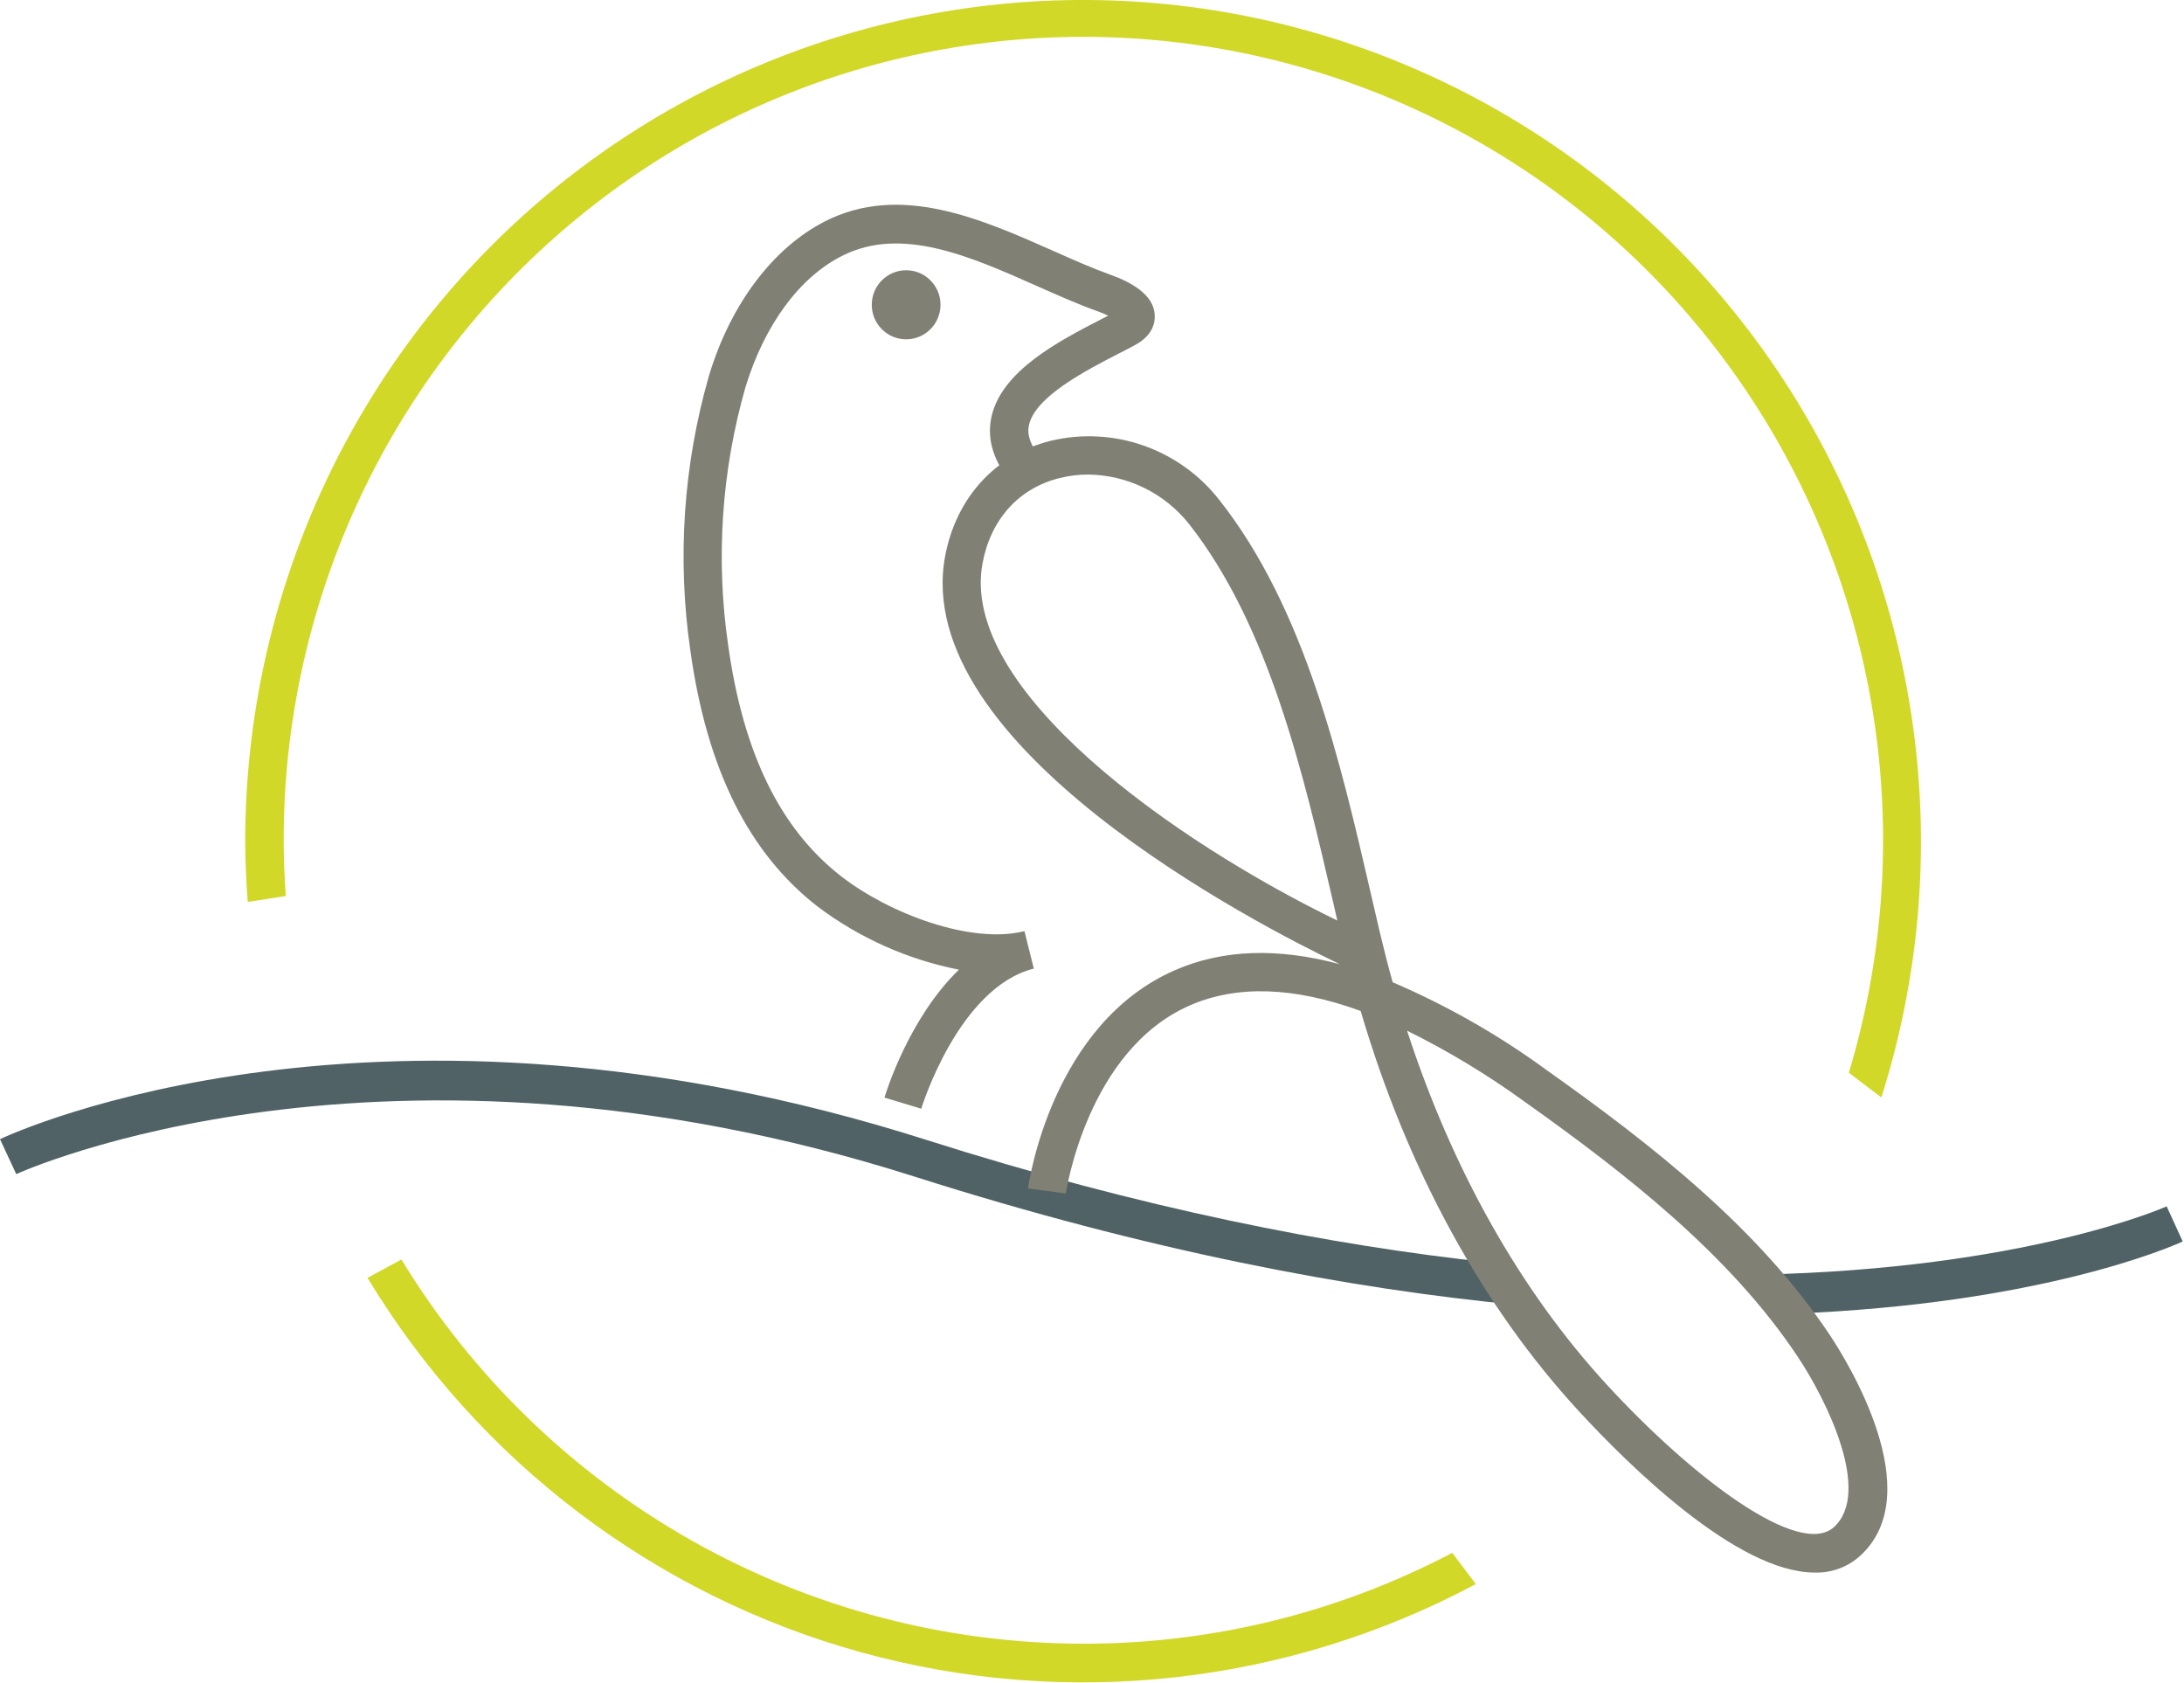 <svg width="61" height="47" viewBox="0 0 61 47" fill="none" xmlns="http://www.w3.org/2000/svg">
<path d="M7.923 23.464C7.922 20.241 8.614 17.055 9.95 14.124C11.286 11.193 13.235 8.586 15.665 6.48C18.094 4.374 20.947 2.818 24.029 1.919C27.112 1.02 30.351 0.799 33.526 1.27C36.701 1.742 39.737 2.895 42.429 4.651C45.12 6.407 47.403 8.725 49.122 11.447C50.841 14.169 51.956 17.232 52.39 20.425C52.824 23.619 52.568 26.869 51.639 29.955L52.547 30.644C53.573 27.414 53.891 23.999 53.478 20.634C53.066 17.269 51.934 14.033 50.16 11.149C48.385 8.265 46.01 5.8 43.198 3.925C40.386 2.049 37.203 0.806 33.868 0.282C30.533 -0.242 27.124 -0.035 23.876 0.889C20.628 1.812 17.617 3.431 15.05 5.633C12.484 7.835 10.422 10.569 9.006 13.647C7.59 16.725 6.854 20.074 6.849 23.464C6.849 24.043 6.877 24.615 6.919 25.184L7.983 25.019C7.947 24.505 7.923 23.987 7.923 23.464Z" fill="#D2D827"/>
<path d="M30.259 45.897C26.435 45.895 22.676 44.908 19.341 43.029C16.006 41.15 13.207 38.444 11.211 35.168L10.265 35.682C13.363 40.807 18.295 44.547 24.05 46.137C29.806 47.727 35.949 47.045 41.22 44.232L40.562 43.36C37.383 45.03 33.847 45.901 30.259 45.897Z" fill="#D2D827"/>
<path d="M25.731 30.959L24.703 30.648C24.739 30.529 25.377 28.438 26.783 27.076C25.354 26.795 24.006 26.193 22.84 25.317C20.908 23.816 19.744 21.476 19.282 18.165C18.909 15.599 19.086 12.983 19.802 10.491C20.402 8.496 21.588 6.925 23.036 6.184C25.141 5.105 27.413 6.116 29.419 7.006C29.987 7.259 30.523 7.496 31.019 7.673C31.557 7.864 32.219 8.211 32.251 8.784C32.267 8.985 32.215 9.362 31.691 9.641C31.561 9.712 31.417 9.786 31.263 9.864C30.321 10.348 28.899 11.082 28.737 11.883C28.717 11.984 28.655 12.285 29.069 12.787L28.249 13.48C27.753 12.89 27.563 12.275 27.685 11.672C27.949 10.361 29.581 9.521 30.773 8.906L30.951 8.816C30.858 8.769 30.762 8.728 30.663 8.693C30.121 8.502 29.567 8.255 28.979 7.994C27.105 7.162 25.179 6.301 23.518 7.146C22.318 7.749 21.346 9.091 20.822 10.809C20.152 13.15 19.987 15.608 20.338 18.018C20.76 21.032 21.792 23.145 23.492 24.467C24.839 25.513 27.125 26.375 28.613 26L28.875 27.046C26.773 27.575 25.741 30.925 25.731 30.959Z" fill="#808174"/>
<path d="M25.867 31.827C10.591 26.968 0.424 31.608 0 31.809L0.454 32.785C0.554 32.739 10.691 28.131 25.543 32.854C32.067 34.929 37.694 35.989 42.426 36.441C42.158 36.054 41.898 35.658 41.652 35.256C37.166 34.776 31.897 33.744 25.867 31.827Z" fill="#506266"/>
<path d="M60.964 34.666L60.516 33.685C60.448 33.715 56.578 35.431 49.115 35.592C49.431 35.945 49.732 36.309 50.017 36.683C57.024 36.417 60.694 34.79 60.964 34.666Z" fill="#506266"/>
<path d="M50.683 43.91C48.519 43.91 45.483 40.907 44.099 39.405C41.394 36.47 39.298 32.635 38.004 28.229C36.148 27.554 34.556 27.5 33.245 28.069C30.363 29.318 29.775 33.292 29.769 33.326L28.713 33.183C28.739 32.996 29.385 28.583 32.822 27.088C34.148 26.51 35.686 26.456 37.422 26.924C35.08 25.801 25.421 20.821 26.397 15.533C26.703 13.896 27.807 12.689 29.351 12.307C30.213 12.102 31.115 12.15 31.95 12.445C32.785 12.74 33.519 13.269 34.064 13.97C36.452 17.002 37.434 21.249 38.298 24.995C38.381 25.349 38.461 25.695 38.54 26.036C38.652 26.506 38.77 26.97 38.898 27.428C40.42 28.08 41.863 28.902 43.2 29.881C46.137 31.964 49.127 34.3 51.111 37.283C51.589 38.002 53.88 41.679 51.959 43.44C51.611 43.757 51.153 43.926 50.683 43.91V43.91ZM39.3 28.78C40.566 32.667 42.471 36.05 44.887 38.673C47.303 41.297 50.267 43.513 51.225 42.639C52.282 41.669 51.025 39.099 50.207 37.878C48.321 35.043 45.423 32.779 42.572 30.755C41.538 30.006 40.444 29.346 39.3 28.78V28.78ZM30.383 13.251C30.119 13.251 29.856 13.284 29.599 13.348C28.459 13.629 27.673 14.497 27.443 15.726C26.783 19.256 32.811 23.5 37.352 25.704L37.244 25.232C36.404 21.596 35.444 17.476 33.212 14.633C32.873 14.206 32.443 13.86 31.953 13.621C31.464 13.382 30.927 13.255 30.383 13.251V13.251Z" fill="#808174"/>
<path d="M25.309 9.475C25.839 9.475 26.269 9.043 26.269 8.51C26.269 7.978 25.839 7.546 25.309 7.546C24.778 7.546 24.349 7.978 24.349 8.51C24.349 9.043 24.778 9.475 25.309 9.475Z" fill="#808174"/>
</svg>
